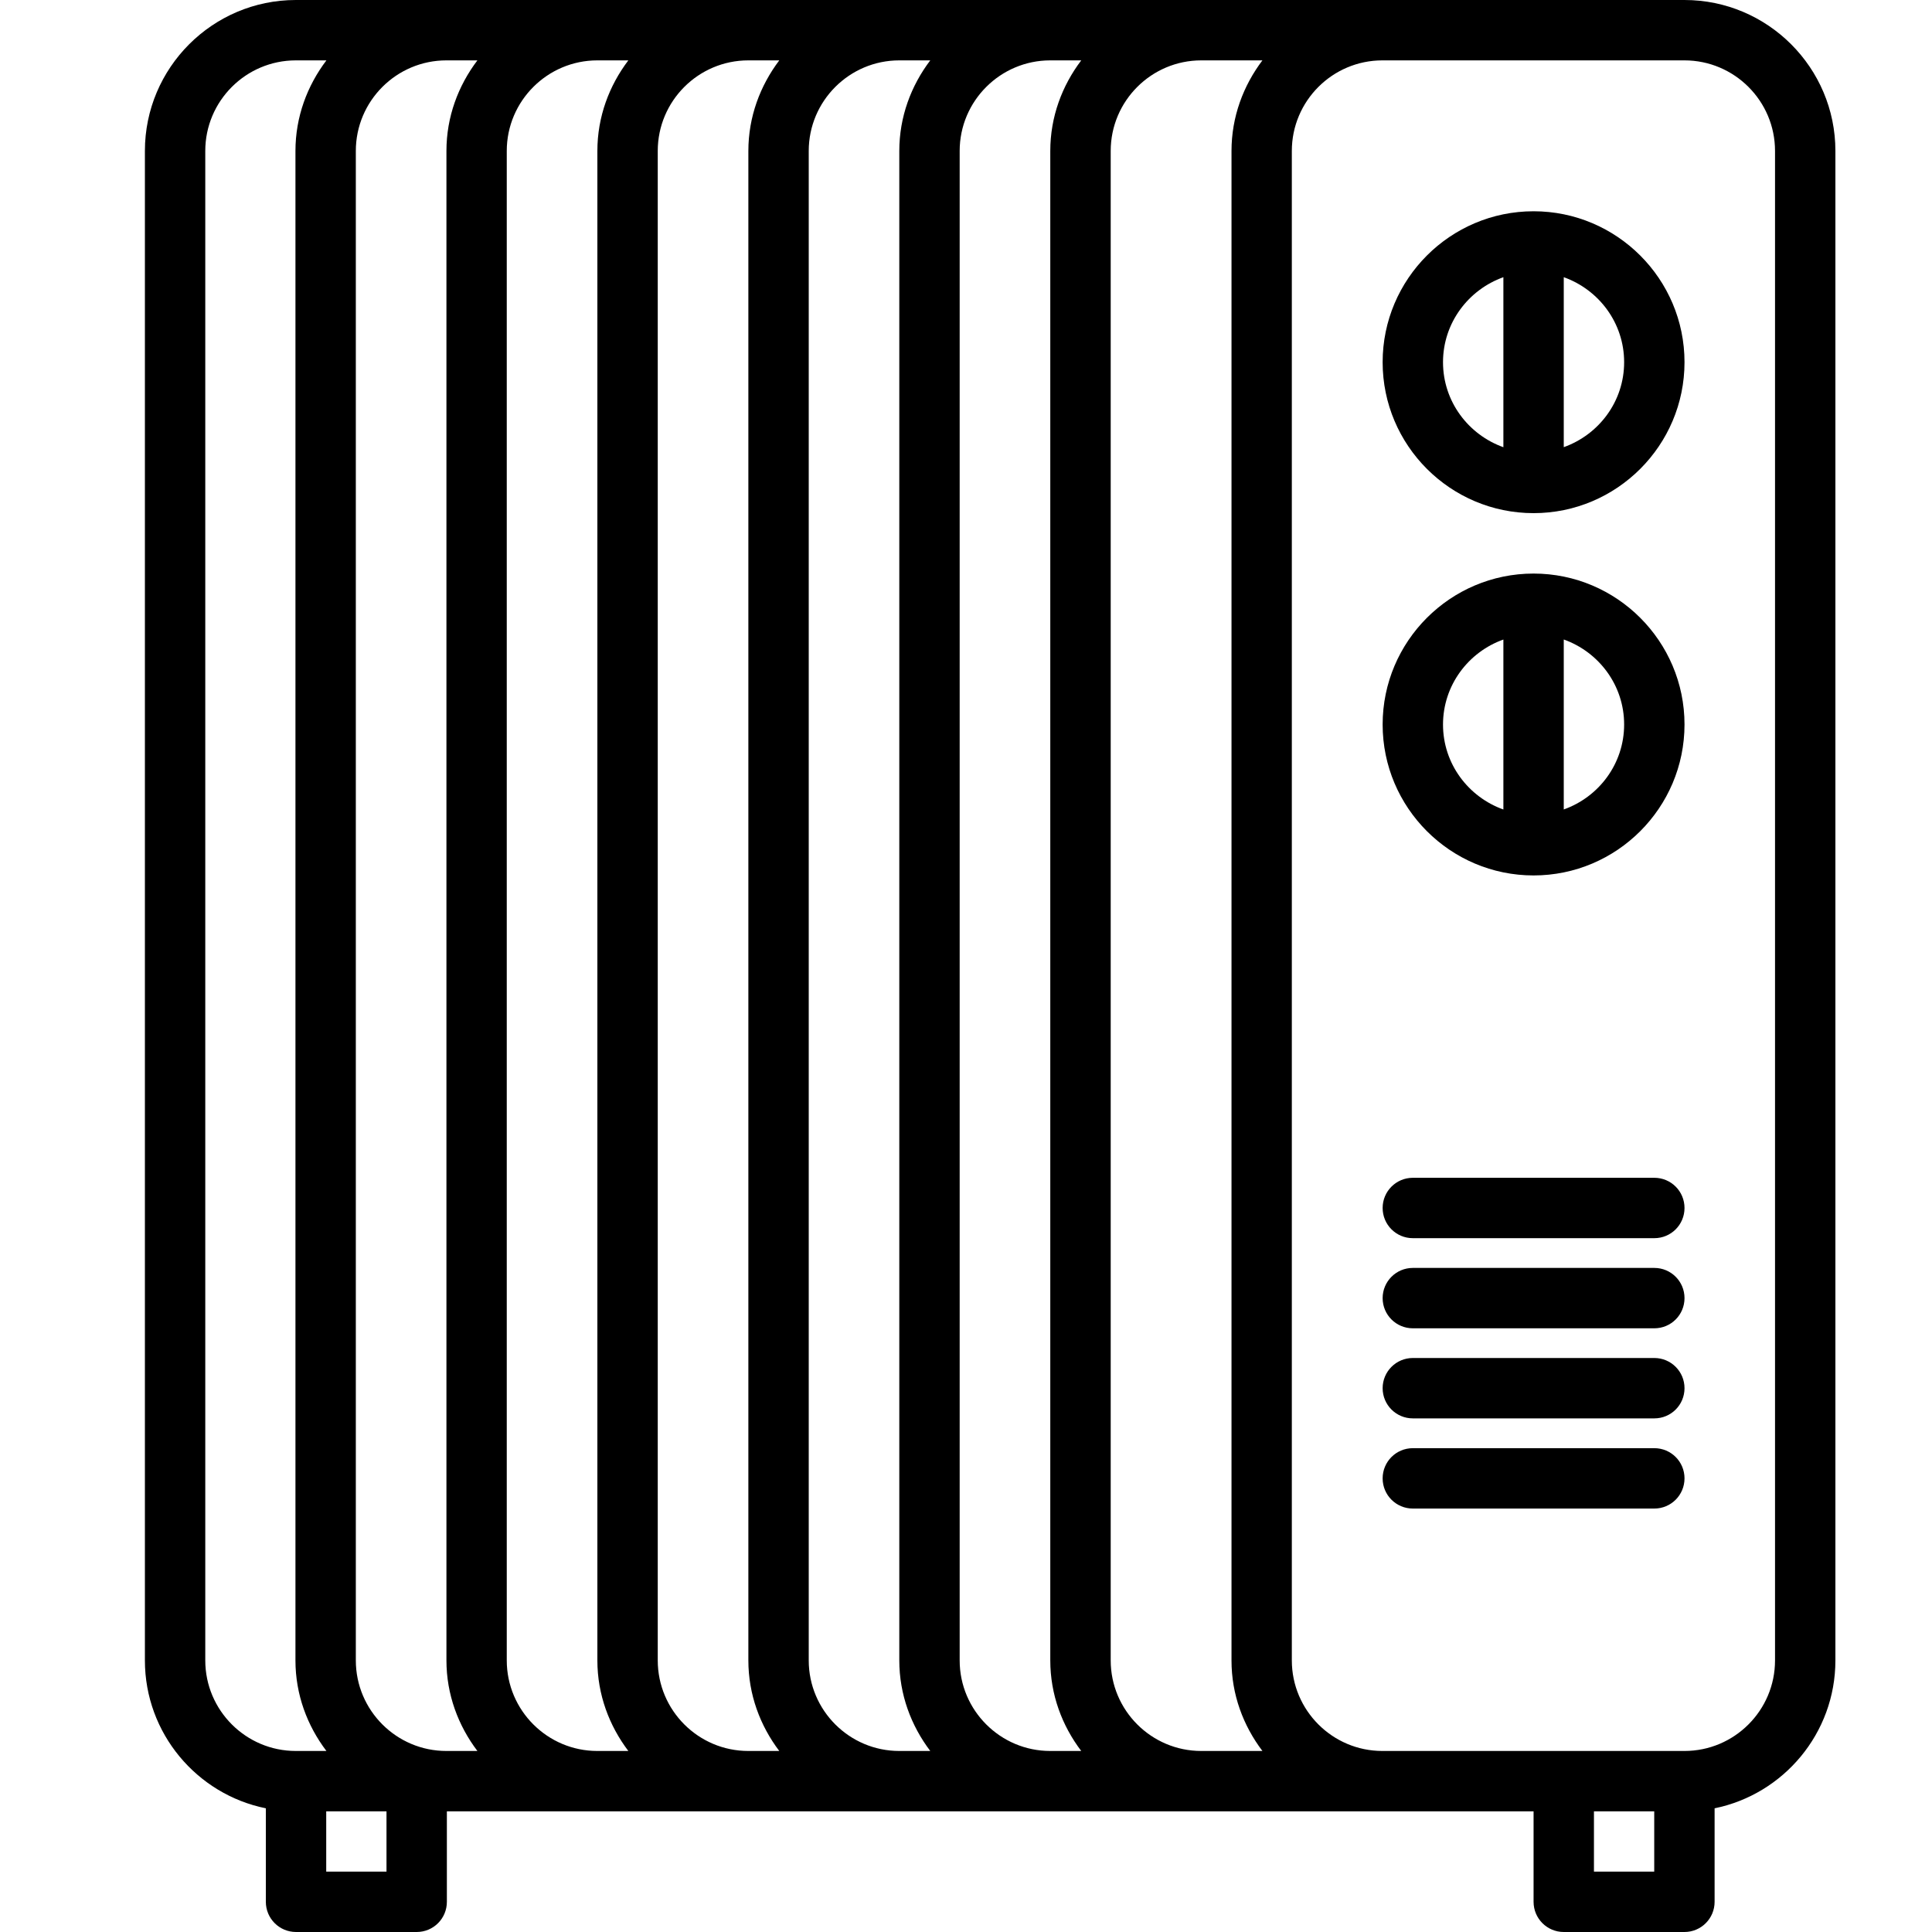 <svg width="40" height="40" viewBox="0 0 40 40" fill="none" xmlns="http://www.w3.org/2000/svg">
<rect width="40" height="40" fill="white"/>
<path d="M32.376 40H34.874C35.219 40 35.499 39.721 35.499 39.375V37.439C36.924 37.149 38 35.887 38 34.377V3.125C38 1.402 36.598 0 34.875 0H32.375H28.621H24.87H21.744H18.619H15.493H12.367H9.251H9.242H6.125C4.402 0 3 1.402 3 3.125V34.377C3 35.888 4.078 37.151 5.504 37.439V39.375C5.504 39.721 5.784 40 6.129 40H8.627C8.973 40 9.252 39.721 9.252 39.375V37.502H12.367H15.493H18.619H21.744H24.87H28.621H31.751V39.375C31.751 39.721 32.031 40 32.376 40V40ZM34.249 38.75H33.001V37.502H34.249V38.75ZM26.137 36.252H24.871C23.837 36.252 22.996 35.411 22.996 34.377V3.125C22.996 2.091 23.837 1.25 24.871 1.25H26.137C25.741 1.774 25.497 2.419 25.497 3.125V34.377C25.496 35.084 25.741 35.729 26.137 36.252ZM21.744 36.252C20.711 36.252 19.869 35.411 19.869 34.377V3.125C19.869 2.091 20.711 1.25 21.744 1.25H22.386C21.989 1.774 21.745 2.419 21.745 3.125V34.377C21.745 35.084 21.989 35.729 22.386 36.252H21.744ZM18.619 36.252C17.585 36.252 16.744 35.411 16.744 34.377V3.125C16.744 2.091 17.585 1.25 18.619 1.25H19.26C18.863 1.774 18.619 2.419 18.619 3.125V34.377C18.619 35.084 18.864 35.729 19.26 36.252H18.619ZM15.493 36.252C14.459 36.252 13.618 35.411 13.618 34.377V3.125C13.618 2.091 14.459 1.25 15.493 1.25H16.134C15.738 1.774 15.494 2.419 15.494 3.125V34.377C15.494 35.084 15.738 35.729 16.134 36.252H15.493ZM12.367 36.252C11.334 36.252 10.492 35.411 10.492 34.377V3.125C10.492 2.091 11.334 1.25 12.367 1.25H13.009C12.612 1.774 12.368 2.419 12.368 3.125V34.377C12.368 35.084 12.613 35.729 13.009 36.252H12.367ZM9.251 1.25H9.884C9.487 1.774 9.243 2.419 9.243 3.125V34.377C9.243 35.084 9.488 35.729 9.884 36.252H9.251H9.242C8.208 36.252 7.367 35.411 7.367 34.377V3.125C7.367 2.091 8.208 1.25 9.242 1.25H9.251ZM4.25 34.377V3.125C4.25 2.091 5.091 1.25 6.125 1.25H6.758C6.361 1.774 6.117 2.419 6.117 3.125V34.377C6.117 35.084 6.361 35.729 6.758 36.252H6.129H6.125C5.091 36.252 4.25 35.411 4.25 34.377V34.377ZM8.002 38.75H6.754V37.502H8.002V38.75ZM26.746 34.377V3.125C26.746 2.091 27.587 1.25 28.621 1.25H32.375H34.875C35.909 1.25 36.75 2.091 36.75 3.125V34.377C36.75 35.411 35.909 36.252 34.875 36.252H34.874H32.376H32.375H28.621C27.587 36.252 26.746 35.411 26.746 34.377V34.377Z" fill="black"/>
<path d="M31.751 10.624C33.474 10.624 34.876 9.222 34.876 7.499C34.876 5.776 33.474 4.374 31.751 4.374C30.028 4.374 28.626 5.776 28.626 7.499C28.626 9.222 30.028 10.624 31.751 10.624ZM33.626 7.499C33.626 8.313 33.102 8.999 32.376 9.258V5.739C33.102 5.998 33.626 6.685 33.626 7.499V7.499ZM31.126 5.739V9.259C30.401 9 29.876 8.313 29.876 7.499C29.876 6.686 30.401 5.998 31.126 5.739V5.739Z" fill="black"/>
<path d="M31.751 18.125C33.474 18.125 34.876 16.723 34.876 15C34.876 13.277 33.474 11.875 31.751 11.875C30.028 11.875 28.626 13.277 28.626 15C28.626 16.723 30.028 18.125 31.751 18.125ZM33.626 15C33.626 15.814 33.102 16.501 32.376 16.759V13.24C33.102 13.499 33.626 14.186 33.626 15ZM31.126 13.241V16.76C30.401 16.501 29.876 15.814 29.876 15.001C29.876 14.188 30.401 13.499 31.126 13.241Z" fill="black"/>
<path d="M29.251 25.635H34.251C34.597 25.635 34.876 25.356 34.876 25.01C34.876 24.664 34.597 24.385 34.251 24.385H29.251C28.906 24.385 28.626 24.664 28.626 25.01C28.626 25.356 28.906 25.635 29.251 25.635Z" fill="black"/>
<path d="M29.251 27.501H34.251C34.597 27.501 34.876 27.222 34.876 26.876C34.876 26.531 34.597 26.251 34.251 26.251H29.251C28.906 26.251 28.626 26.531 28.626 26.876C28.626 27.222 28.906 27.501 29.251 27.501Z" fill="black"/>
<path d="M29.251 29.366H34.251C34.597 29.366 34.876 29.087 34.876 28.741C34.876 28.396 34.597 28.116 34.251 28.116H29.251C28.906 28.116 28.626 28.396 28.626 28.741C28.626 29.087 28.906 29.366 29.251 29.366Z" fill="black"/>
<path d="M34.876 30.608C34.876 30.262 34.597 29.983 34.251 29.983H29.251C28.906 29.983 28.626 30.262 28.626 30.608C28.626 30.954 28.906 31.233 29.251 31.233H34.251C34.597 31.233 34.876 30.953 34.876 30.608Z" fill="black"/>
</svg>
